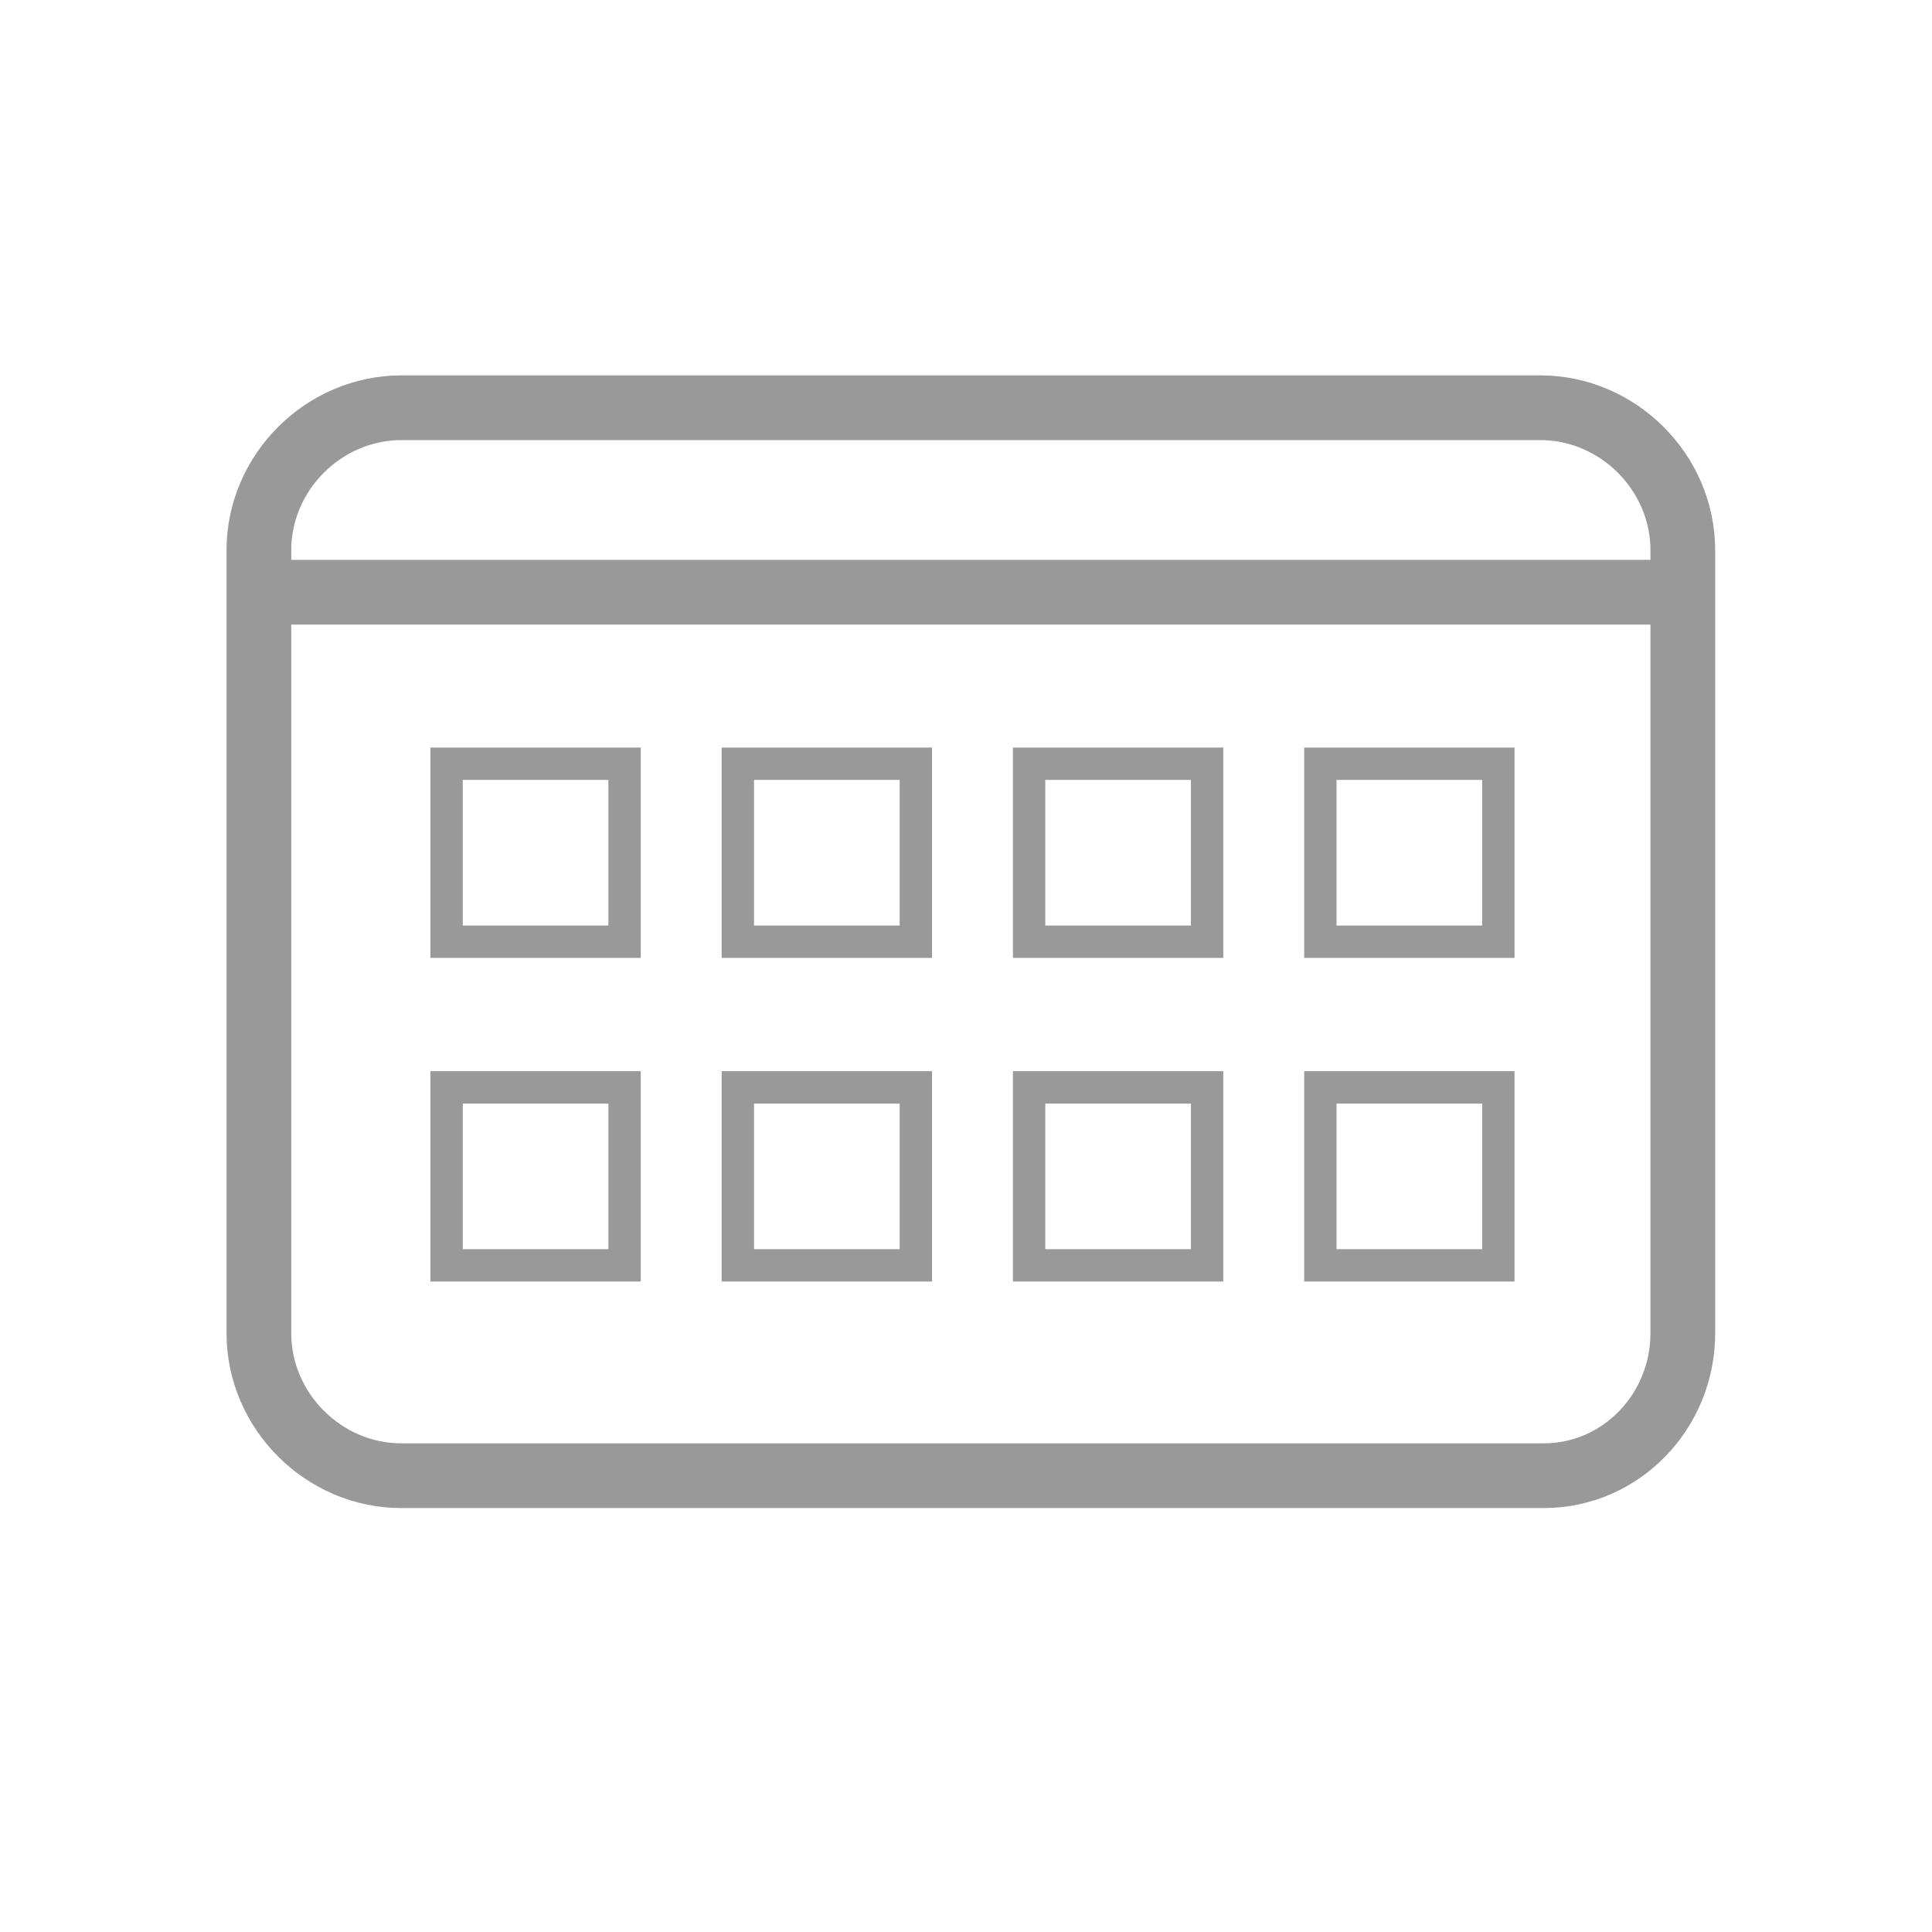 <?xml version="1.0" encoding="utf-8"?>
<!-- Generator: Adobe Illustrator 25.2.1, SVG Export Plug-In . SVG Version: 6.00 Build 0)  -->
<svg version="1.1" id="Ebene_1" xmlns="http://www.w3.org/2000/svg" xmlns:xlink="http://www.w3.org/1999/xlink" x="0px" y="0px"
	 width="59.7px" height="59.7px" viewBox="0 0 59.7 59.7" style="enable-background:new 0 0 59.7 59.7;" xml:space="preserve">
<style type="text/css">
	.st0{fill:none;stroke:#999999;stroke-width:2;stroke-miterlimit:10;}
	.st1{fill:none;stroke:#999999;stroke-miterlimit:10;}
</style>
<g id="Ebene_1_1_">
</g>
<path class="st0" d="M47.7,45.6H12.4c-2.4,0-4.4-2-4.4-4.4V17c0-2.4,2-4.4,4.4-4.4h35.2c2.4,0,4.4,2,4.4,4.4v24.2
	C52,43.6,50.1,45.6,47.7,45.6z"/>
<line class="st0" x1="8" y1="18.3" x2="52" y2="18.3"/>
<g>
	<rect x="13.8" y="23.6" class="st1" width="5.5" height="5.5"/>
	<rect x="22.8" y="23.6" class="st1" width="5.5" height="5.5"/>
	<rect x="31.8" y="23.6" class="st1" width="5.5" height="5.5"/>
	<rect x="40.8" y="23.6" class="st1" width="5.5" height="5.5"/>
	<rect x="13.8" y="33.6" class="st1" width="5.5" height="5.5"/>
	<rect x="22.8" y="33.6" class="st1" width="5.5" height="5.5"/>
	<rect x="31.8" y="33.6" class="st1" width="5.5" height="5.5"/>
	<rect x="40.8" y="33.6" class="st1" width="5.5" height="5.5"/>
</g>
</svg>
